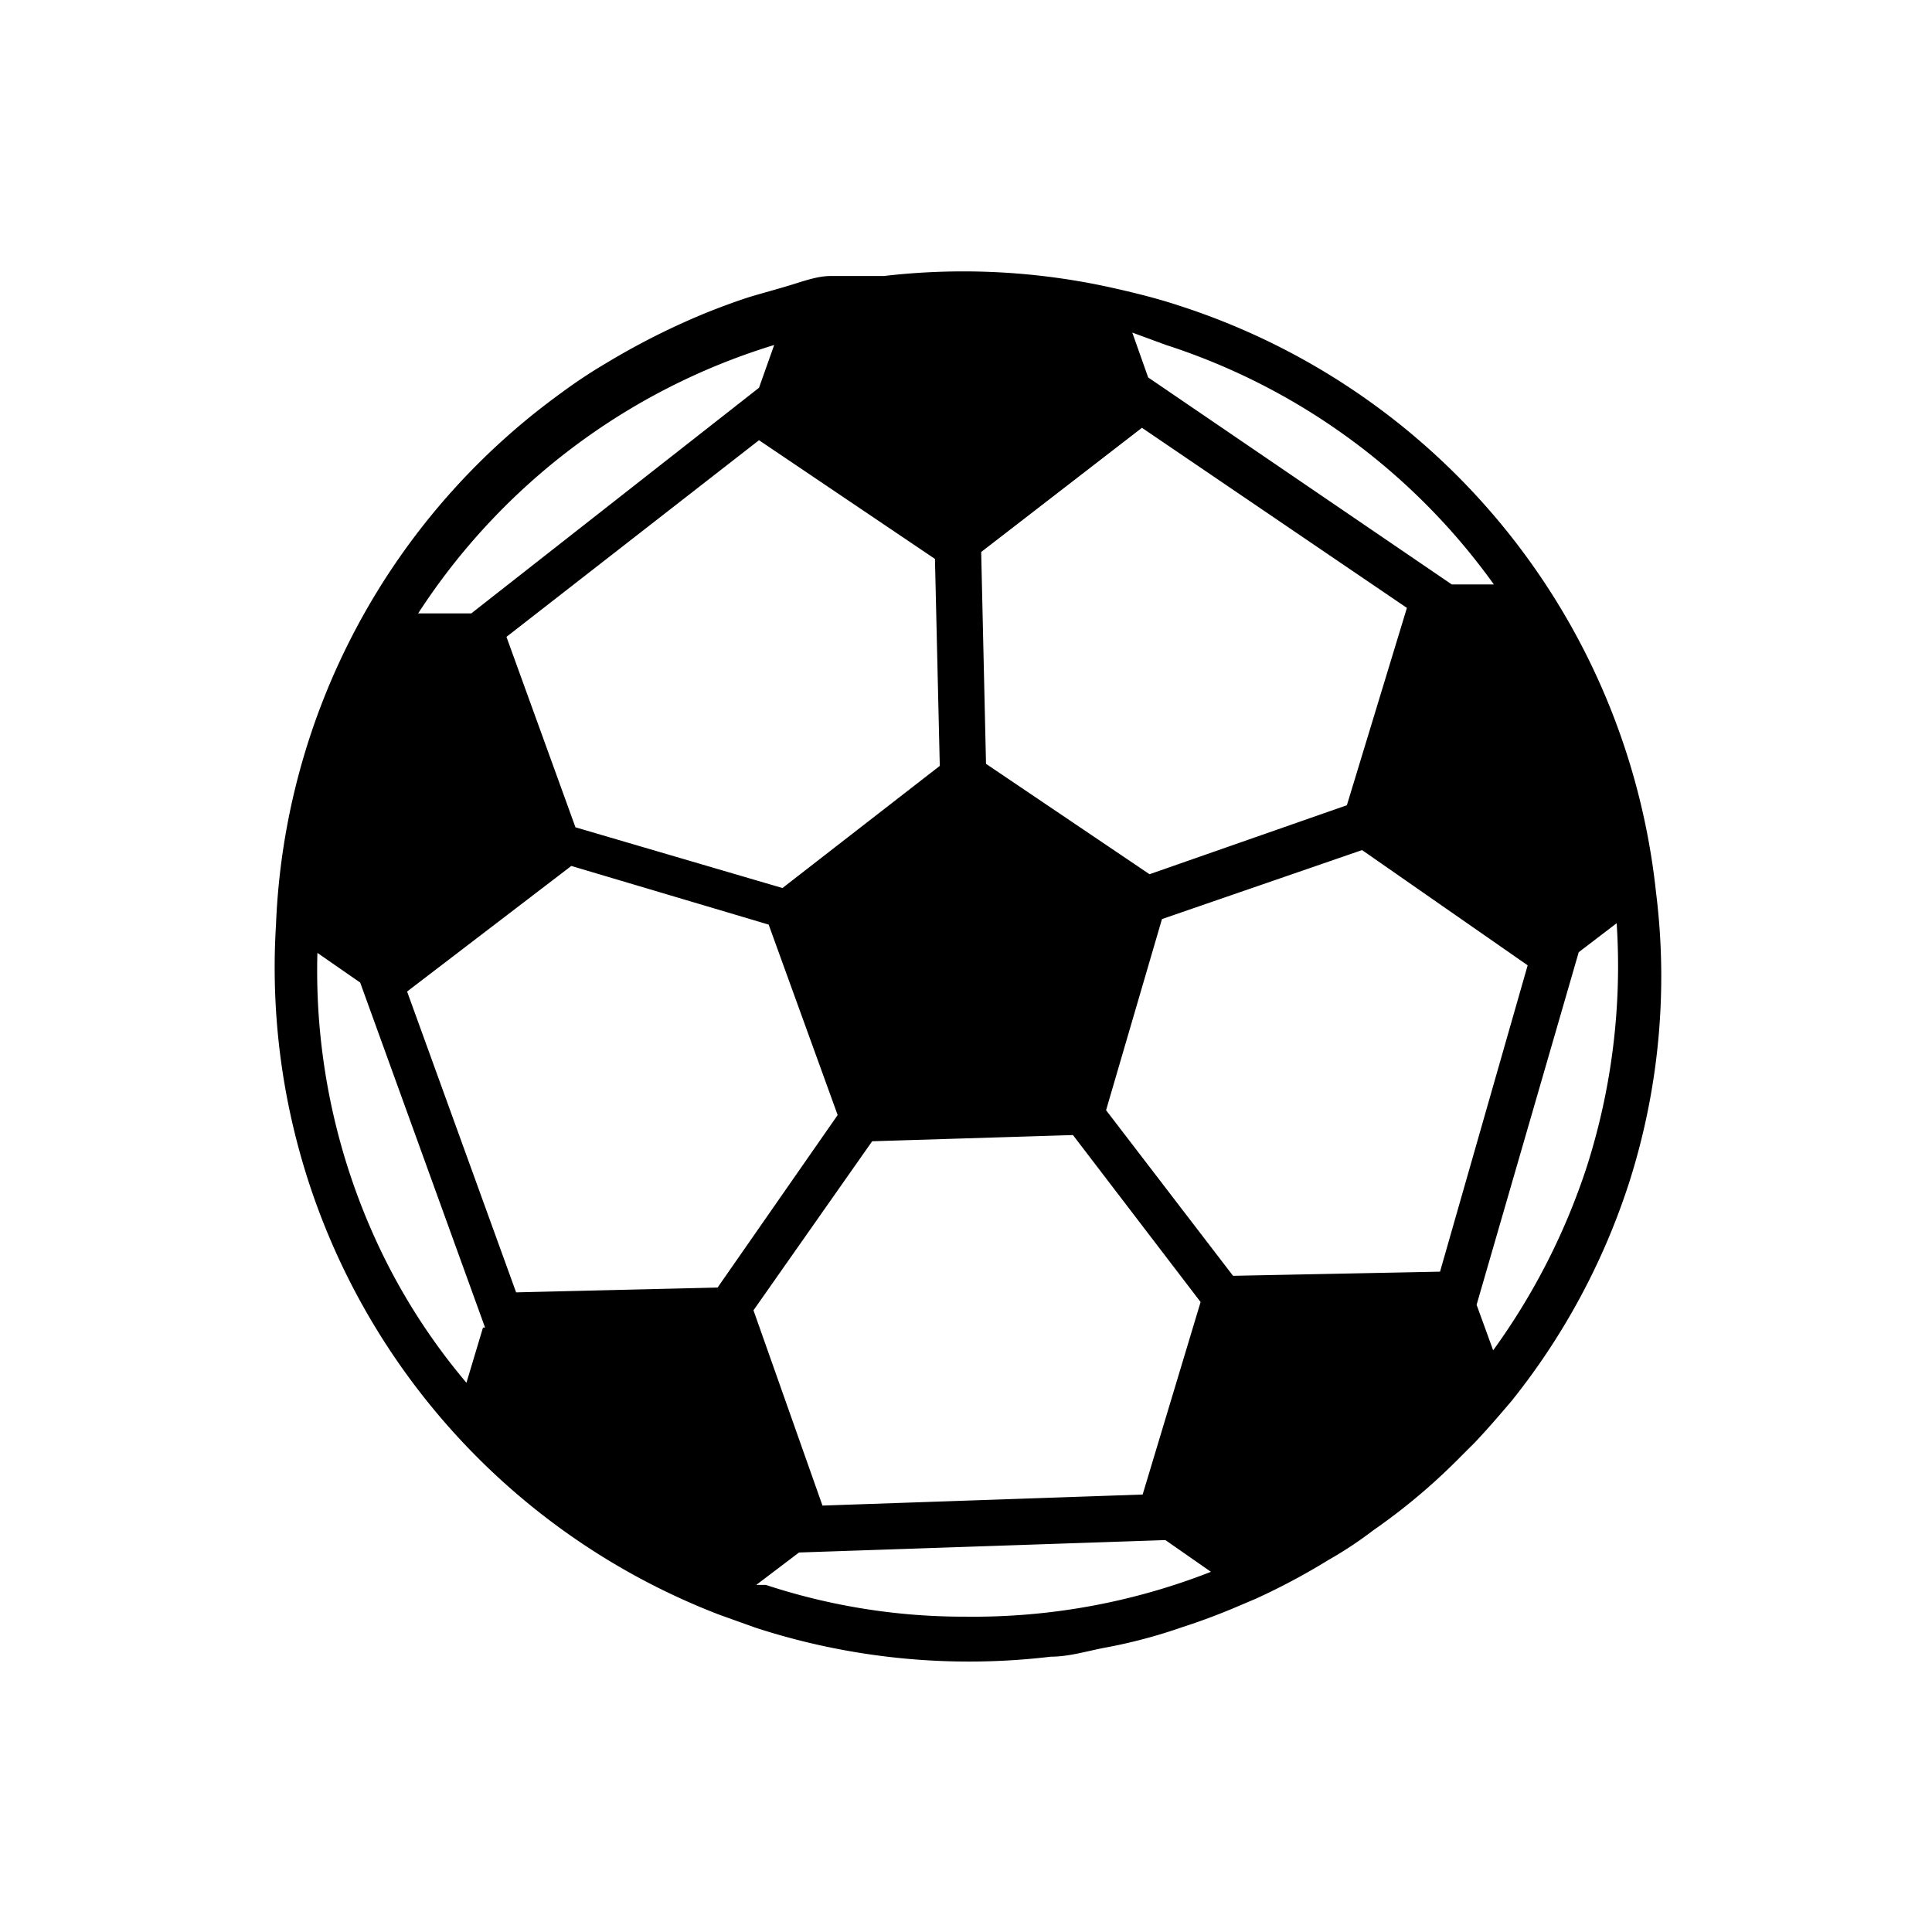 <svg id="sport" xmlns="http://www.w3.org/2000/svg" viewBox="0 0 28 28"><path id="sport-2" data-name="sport" d="M24,12.93a10.05,10.05,0,0,0-6.91-8.5c-.3-.1-.62-.18-.93-.25A9.93,9.93,0,0,0,12.81,4l-.19,0-.36,0-.22,0c-.2,0-.41.08-.61.14s-.35.1-.52.15-.5.17-.74.27a10.52,10.52,0,0,0-1.38.7,7.31,7.31,0,0,0-.65.43A10,10,0,0,0,4,13.4H4a10.05,10.05,0,0,0,6.42,10l.53.19a10,10,0,0,0,4.28.42c.26,0,.52-.08.78-.13a7.54,7.54,0,0,0,1.13-.3c.25-.08.49-.17.73-.27l.33-.14h0a9.56,9.56,0,0,0,1.05-.56,5.62,5.62,0,0,0,.65-.43,8.84,8.84,0,0,0,1.2-1l.28-.28c.18-.19.36-.4.53-.6a9.94,9.94,0,0,0,1.71-3.19h0A9.82,9.82,0,0,0,24,12.93ZM16.9,5a9.4,9.4,0,0,1,4.75,3.47l-.61,0-4.4-3-.23-.65L16.9,5Zm-.35,1.2,3.84,2.61-.87,2.86-2.86,1-2.37-1.6L14.22,8ZM14,14Zm-.45-5.9.07,3-2.28,1.77-3-.88-1-2.76,3.66-2.85ZM11.22,5,11,5.62,6.83,8.89l-.77,0A9.43,9.43,0,0,1,11.22,5ZM7,19.24l-.24.8A9,9,0,0,1,5.6,18.29a9.39,9.39,0,0,1-1-4.48l.62.43,1.81,5Zm3.4-.58-2.92.07L5.9,14.37l2.38-1.82,2.86.85h0l1,2.76Zm2.24-2.12h0l2.91-.09,1.85,2.42h0l-.84,2.79-4.64.16-1-2.83ZM14,23.43a9.17,9.17,0,0,1-2.9-.46l-.14,0,.62-.47h0l5.31-.18.66.46A9.43,9.43,0,0,1,14,23.43Zm6.87-5-3,.06-1.84-2.4.81-2.77,2.9-1,2.4,1.67ZM23,16.9h0a9.62,9.62,0,0,1-1.36,2.67l-.24-.66,1.48-5.11.55-.42A9.55,9.55,0,0,1,23,16.9Z" style="fill:#000000"/></svg>

